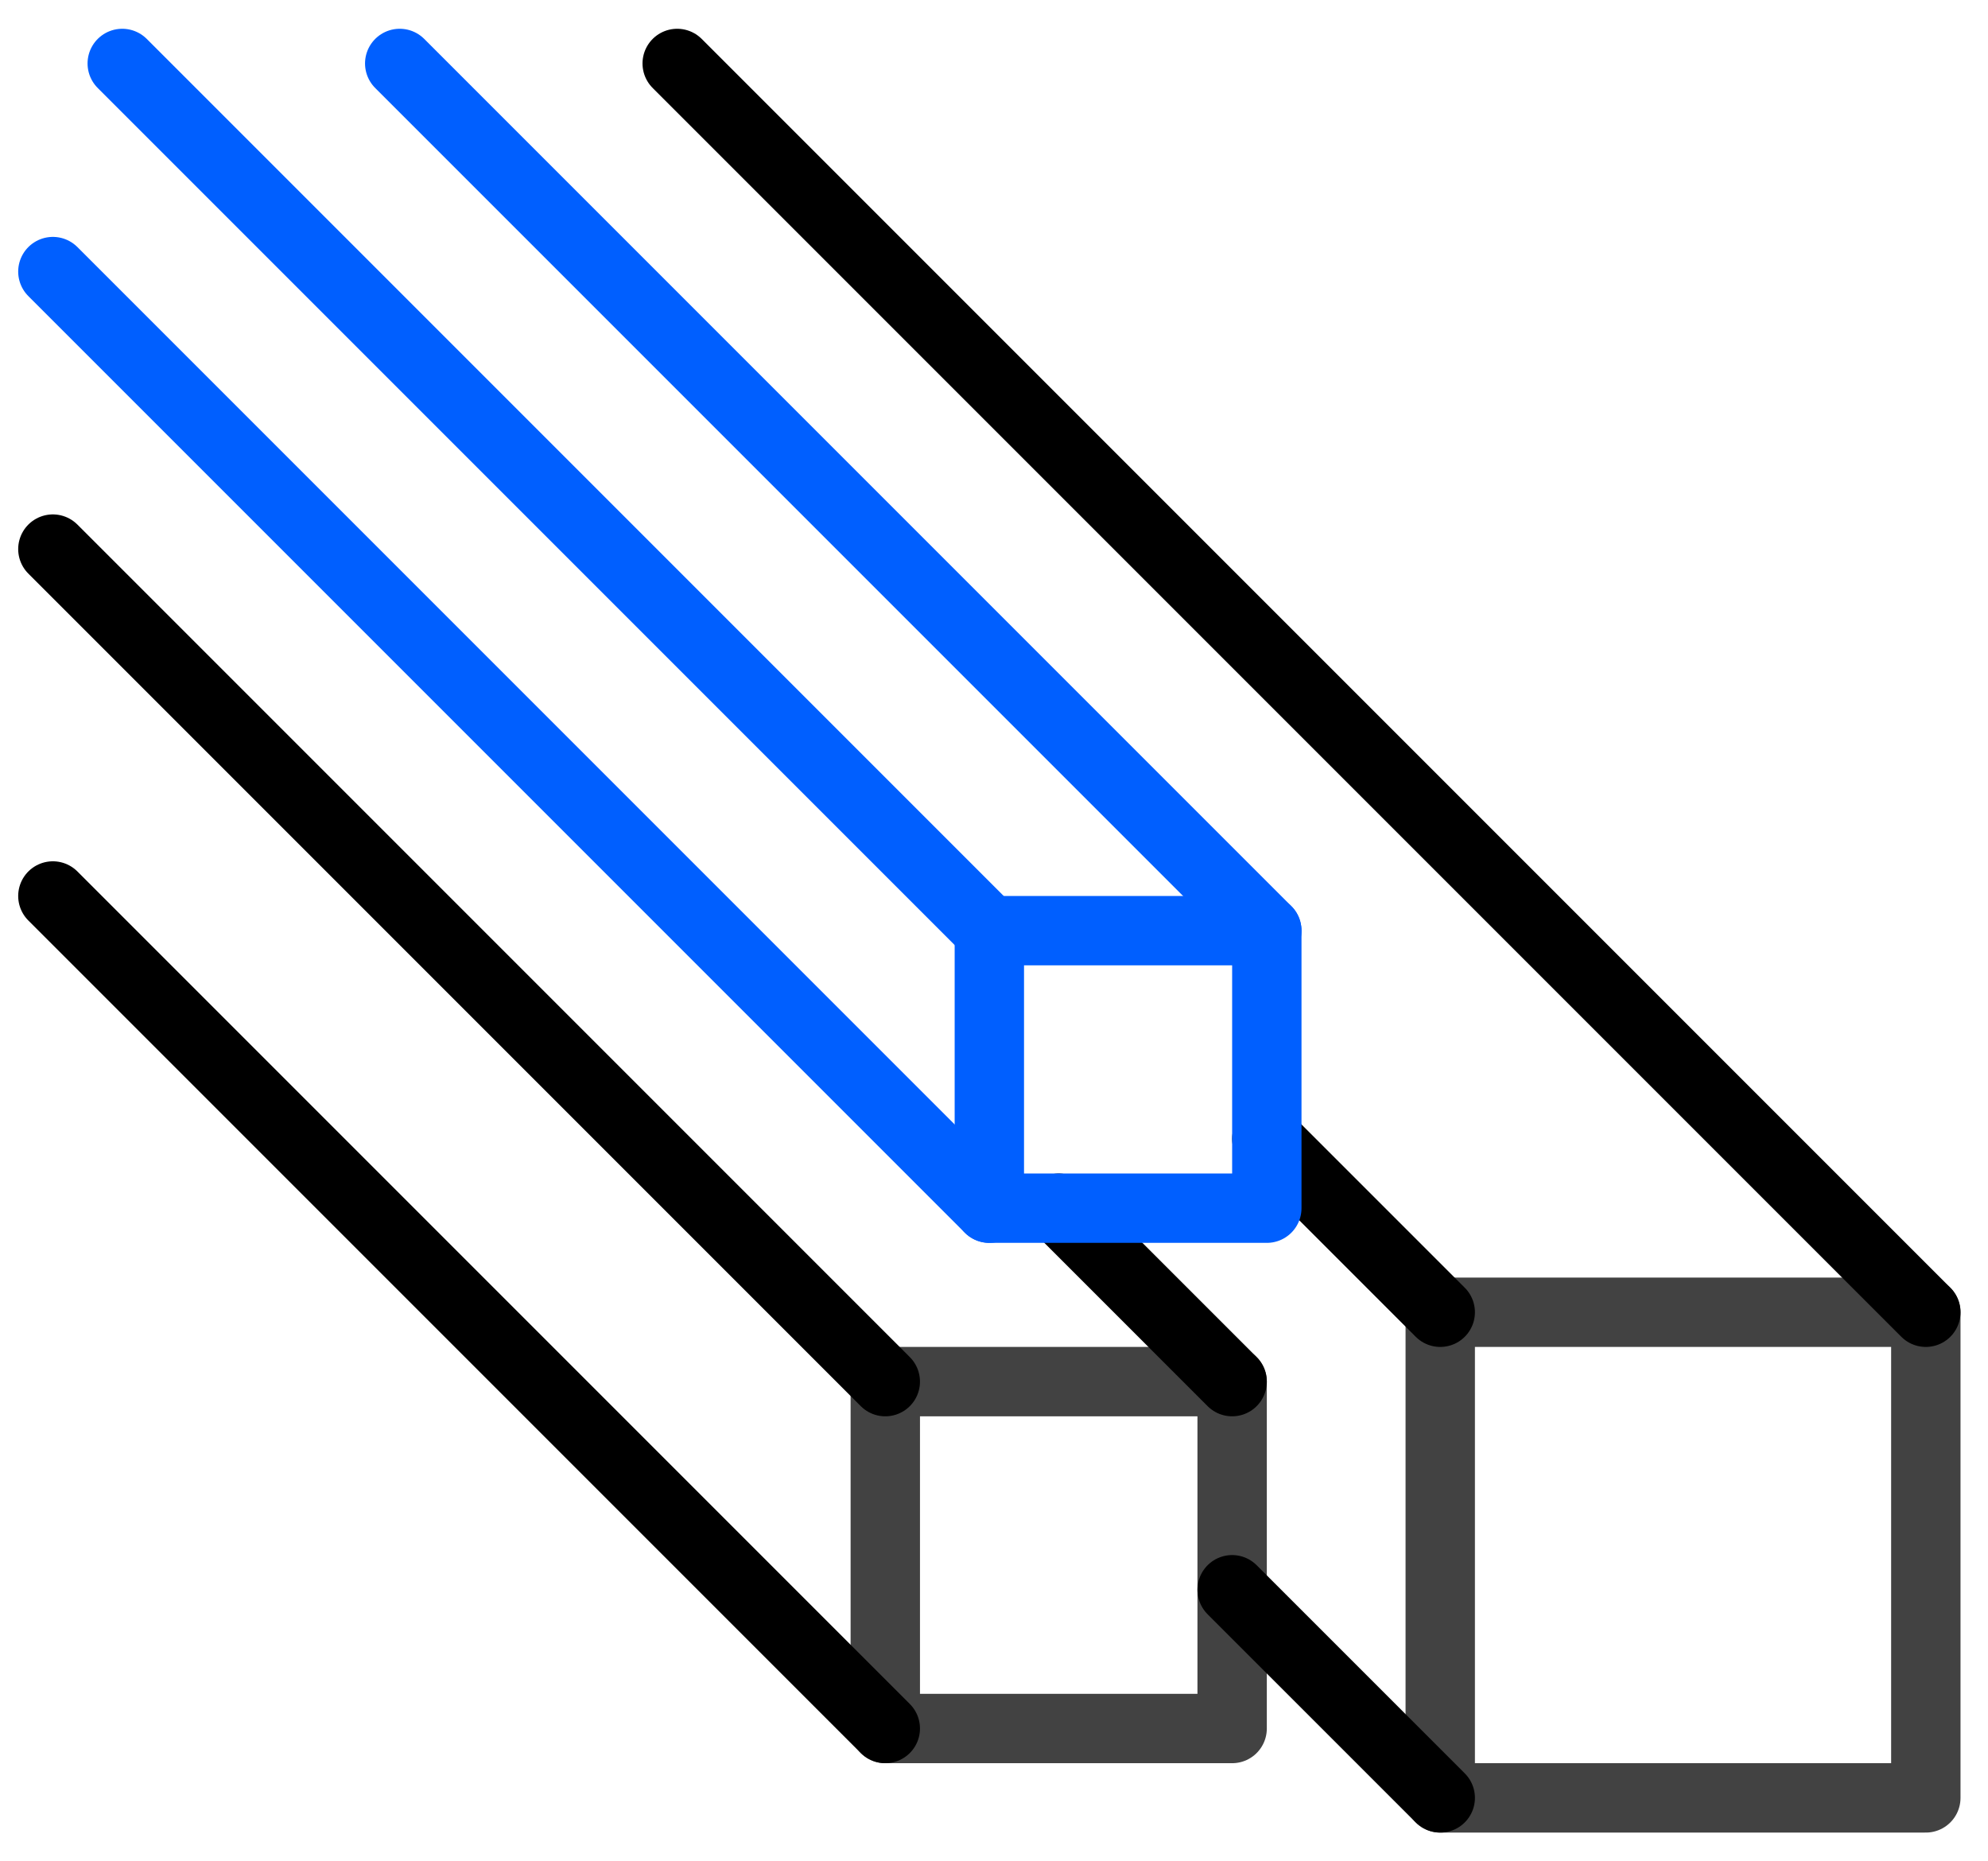 <?xml version="1.0" encoding="UTF-8"?>
<svg width="47px" height="44px" viewBox="0 0 47 44" version="1.1" xmlns="http://www.w3.org/2000/svg" xmlns:xlink="http://www.w3.org/1999/xlink">
    <title>BD73C62F-A94E-4C8E-A246-1CDBBBEEF4D4</title>
    <g id="Taxonomy" stroke="none" stroke-width="1" fill="none" fill-rule="evenodd" stroke-linecap="round" stroke-linejoin="round">
        <g id="Desktop-components" transform="translate(-123, -269)" stroke-width="1.64">
            <g id="Product-Cards-Copy-3" transform="translate(104, 221.898)">
                <g id="Group-24" transform="translate(20.25, 48.602)">
                    <g id="Group-4" transform="translate(19.68, 29.52)" stroke="#424242">
                        <polygon id="Stroke-1" points="13.12 11.48 24.6 11.48 24.6 0 13.12 0"></polygon>
                        <polygon id="Stroke-3" points="0 9.84 8.2 9.84 8.2 1.64 0 1.64"></polygon>
                    </g>
                    <line x1="44.28" y1="29.52" x2="14.76" y2="0" id="Stroke-6" stroke="#000000"></line>
                    <line x1="27.88" y1="31.16" x2="23.78" y2="27.06" id="Stroke-15" stroke="#000000"></line>
                    <line x1="32.8" y1="29.52" x2="28.7" y2="25.42" id="Stroke-16" stroke="#000000"></line>
                    <g id="Group-23" transform="translate(0, 11.48)" stroke="#000000">
                        <line x1="32.8" y1="29.52" x2="27.88" y2="24.6" id="Stroke-17"></line>
                        <line x1="19.68" y1="19.68" x2="0" y2="0" id="Stroke-19"></line>
                        <line x1="19.68" y1="27.88" x2="0" y2="8.2" id="Stroke-21"></line>
                    </g>
                    <g id="Group-14" stroke="#005FFF">
                        <line x1="28.7" y1="20.5" x2="8.2" y2="0" id="Stroke-8"></line>
                        <line x1="22.14" y1="20.5" x2="1.64" y2="0" id="Stroke-10"></line>
                        <line x1="22.14" y1="27.06" x2="0" y2="4.92" id="Stroke-12"></line>
                        <polygon id="Stroke-5" points="22.14 27.06 28.7 27.06 28.7 20.5 22.14 20.5"></polygon>
                    </g>
                </g>
            </g>
        </g>
    </g>
</svg>